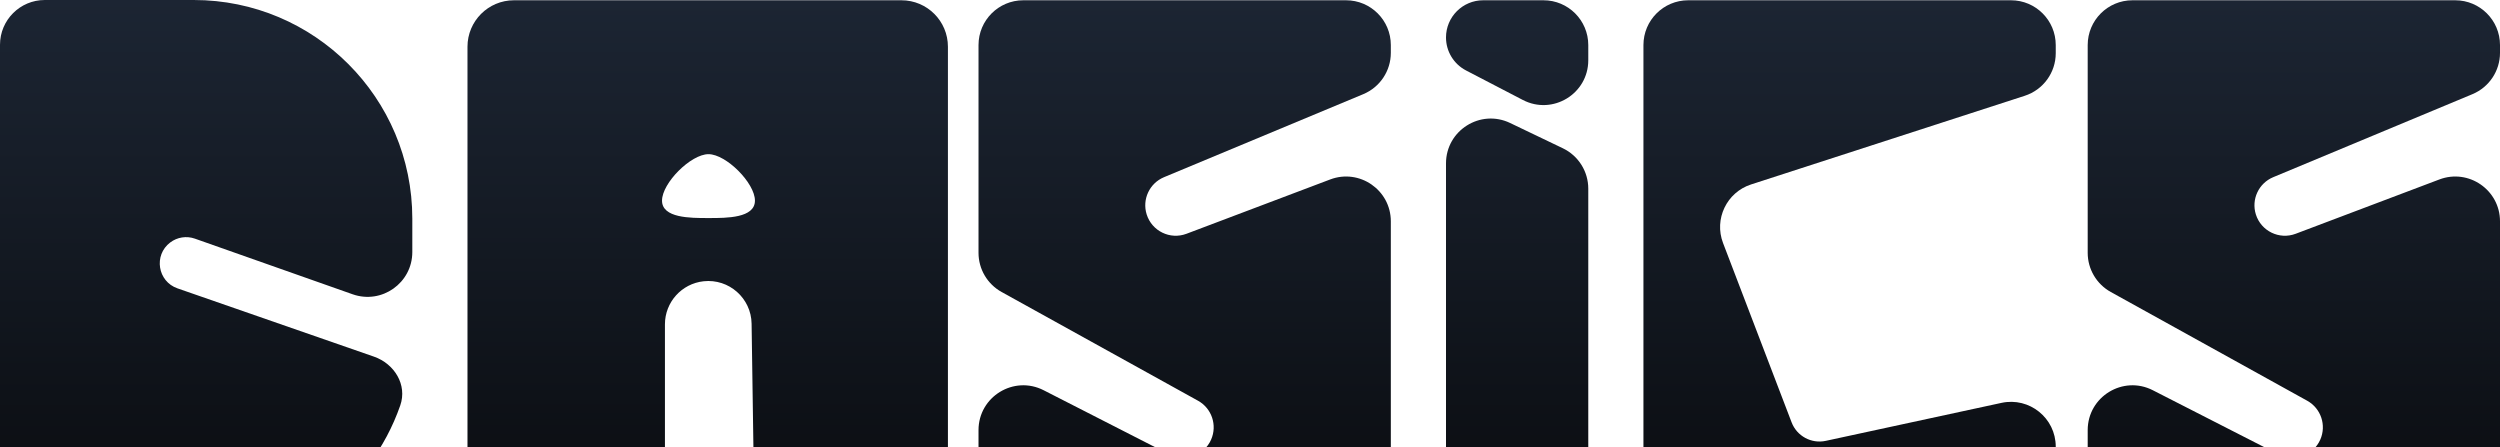 <svg width="1280" height="229" viewBox="0 0 1280 229" fill="none" xmlns="http://www.w3.org/2000/svg">
<path fill-rule="evenodd" clip-rule="evenodd" d="M99.191 0H22.925C10.264 0 0 10.264 0 22.925V259.82C0 272.481 10.264 282.745 22.925 282.745H99.191C148.13 282.745 189.733 251.332 204.935 207.568C208.589 197.05 201.977 186.251 191.459 182.595L90.862 147.634C80.698 144.102 78.562 130.673 87.129 124.162C90.742 121.416 95.494 120.672 99.773 122.181L180.553 150.672C195.468 155.933 211.104 144.867 211.104 129.052V111.913C211.104 50.105 160.999 0 99.191 0Z" fill="url(#paint0_linear_235_8230)"/>
<path fill-rule="evenodd" clip-rule="evenodd" d="M501 23.066C501 10.405 511.264 0.141 523.925 0.141H689.178C701.839 0.141 712.103 10.405 712.103 23.066V27.049C712.103 36.304 706.538 44.651 697.996 48.21L595.971 90.722C588.524 93.826 584.675 102.098 587.098 109.794C589.787 118.335 599.103 122.86 607.479 119.694L681.072 91.876C696.068 86.207 712.103 97.288 712.103 113.32V259.961C712.103 272.622 701.839 282.886 689.178 282.886H523.925C511.264 282.886 501 272.622 501 259.961V220.22C501 203.092 519.099 192.012 534.353 199.803L598.73 232.685C606.704 236.758 616.463 233.291 620.081 225.099C623.34 217.719 620.429 209.071 613.371 205.164L512.821 149.496C505.526 145.457 501 137.777 501 129.439V23.066Z" fill="url(#paint1_linear_235_8230)"/>
<path fill-rule="evenodd" clip-rule="evenodd" d="M1068.9 23.066C1068.9 10.405 1079.16 0.141 1091.82 0.141H1257.07C1269.74 0.141 1280 10.405 1280 23.066V27.051C1280 36.306 1274.43 44.653 1265.89 48.213L1163.87 90.722C1156.43 93.826 1152.58 102.098 1155 109.794C1157.69 118.335 1167.01 122.86 1175.38 119.694L1248.97 91.878C1263.96 86.209 1280 97.29 1280 113.322V259.961C1280 272.622 1269.74 282.886 1257.07 282.886H1091.82C1079.16 282.886 1068.9 272.622 1068.9 259.961V220.219C1068.9 203.091 1087 192.012 1102.25 199.803L1166.63 232.685C1174.6 236.758 1184.36 233.291 1187.98 225.099C1191.24 217.719 1188.33 209.071 1181.27 205.164L1080.72 149.495C1073.42 145.457 1068.9 137.776 1068.9 129.439V23.066Z" fill="url(#paint2_linear_235_8230)"/>
<path fill-rule="evenodd" clip-rule="evenodd" d="M1052.54 23.066C1052.54 10.405 1042.28 0.141 1029.62 0.141H864.366C851.705 0.141 841.441 10.405 841.441 23.066V259.961C841.441 272.622 851.705 282.886 864.366 282.886H1029.62C1042.28 282.886 1052.54 272.622 1052.54 259.961V228.674C1052.54 214.062 1039.06 203.179 1024.78 206.267L934.804 225.717C927.429 227.312 919.994 223.285 917.299 216.237L882.2 124.43C877.512 112.167 884.059 98.48 896.549 94.434L1036.68 49.038C1046.14 45.975 1052.54 37.168 1052.54 27.229V23.066Z" fill="url(#paint3_linear_235_8230)"/>
<path fill-rule="evenodd" clip-rule="evenodd" d="M773.189 62.977C757.971 55.68 740.352 66.771 740.352 83.648V259.678C740.352 272.34 750.616 282.604 763.277 282.604H790.272C802.934 282.604 813.198 272.34 813.198 259.678V96.592C813.198 87.772 808.138 79.734 800.184 75.921L773.189 62.977ZM813.198 30.847C813.198 48.047 794.961 59.121 779.7 51.189L750.61 36.07C744.307 32.794 740.352 26.282 740.352 19.178C740.352 8.664 748.875 0.141 759.389 0.141H790.272C802.934 0.141 813.198 10.405 813.198 23.066V30.847Z" fill="url(#paint4_linear_235_8230)"/>
<path fill-rule="evenodd" clip-rule="evenodd" d="M362.345 0.141L461.551 0.142C474.687 0.142 485.337 10.791 485.337 23.928L485.337 258.419C485.337 271.556 474.688 282.205 461.551 282.205H409.97C396.97 282.205 386.378 271.768 386.187 258.769L384.816 165.735C384.624 152.665 373.23 142.593 360.235 144.006C348.976 145.23 340.447 154.737 340.447 166.062V258.419C340.447 271.556 329.797 282.205 316.66 282.205H263.139C250.002 282.205 239.353 271.556 239.353 258.419L239.353 23.928C239.353 10.791 250.002 0.141 263.139 0.141L362.345 0.141ZM363.07 111.64C372.126 111.642 386.53 111.644 386.53 102.721C386.53 93.689 371.775 78.934 362.743 78.934C353.712 78.934 338.957 93.689 338.957 102.721C338.957 111.644 353.36 111.642 362.416 111.64L362.743 111.64L363.07 111.64Z" fill="url(#paint5_linear_235_8230)"/>
<defs>
<linearGradient id="paint0_linear_235_8230" x1="105.552" y1="0" x2="105.552" y2="233.883" gradientUnits="userSpaceOnUse">
<stop stop-color="#1C2533"/>
<stop offset="1" stop-color="#0C0F14"/>
</linearGradient>
<linearGradient id="paint1_linear_235_8230" x1="606.551" y1="0.141" x2="606.551" y2="234.024" gradientUnits="userSpaceOnUse">
<stop stop-color="#1C2533"/>
<stop offset="1" stop-color="#0C0F14"/>
</linearGradient>
<linearGradient id="paint2_linear_235_8230" x1="1174.45" y1="0.141" x2="1174.45" y2="234.024" gradientUnits="userSpaceOnUse">
<stop stop-color="#1C2533"/>
<stop offset="1" stop-color="#0C0F14"/>
</linearGradient>
<linearGradient id="paint3_linear_235_8230" x1="946.993" y1="0.141" x2="946.993" y2="234.024" gradientUnits="userSpaceOnUse">
<stop stop-color="#1C2533"/>
<stop offset="1" stop-color="#0C0F14"/>
</linearGradient>
<linearGradient id="paint4_linear_235_8230" x1="776.775" y1="0.141" x2="776.775" y2="233.791" gradientUnits="userSpaceOnUse">
<stop stop-color="#1C2533"/>
<stop offset="1" stop-color="#0C0F14"/>
</linearGradient>
<linearGradient id="paint5_linear_235_8230" x1="362.345" y1="0.141" x2="362.345" y2="233.461" gradientUnits="userSpaceOnUse">
<stop stop-color="#1C2533"/>
<stop offset="1" stop-color="#0C0F14"/>
</linearGradient>
</defs>
</svg>

